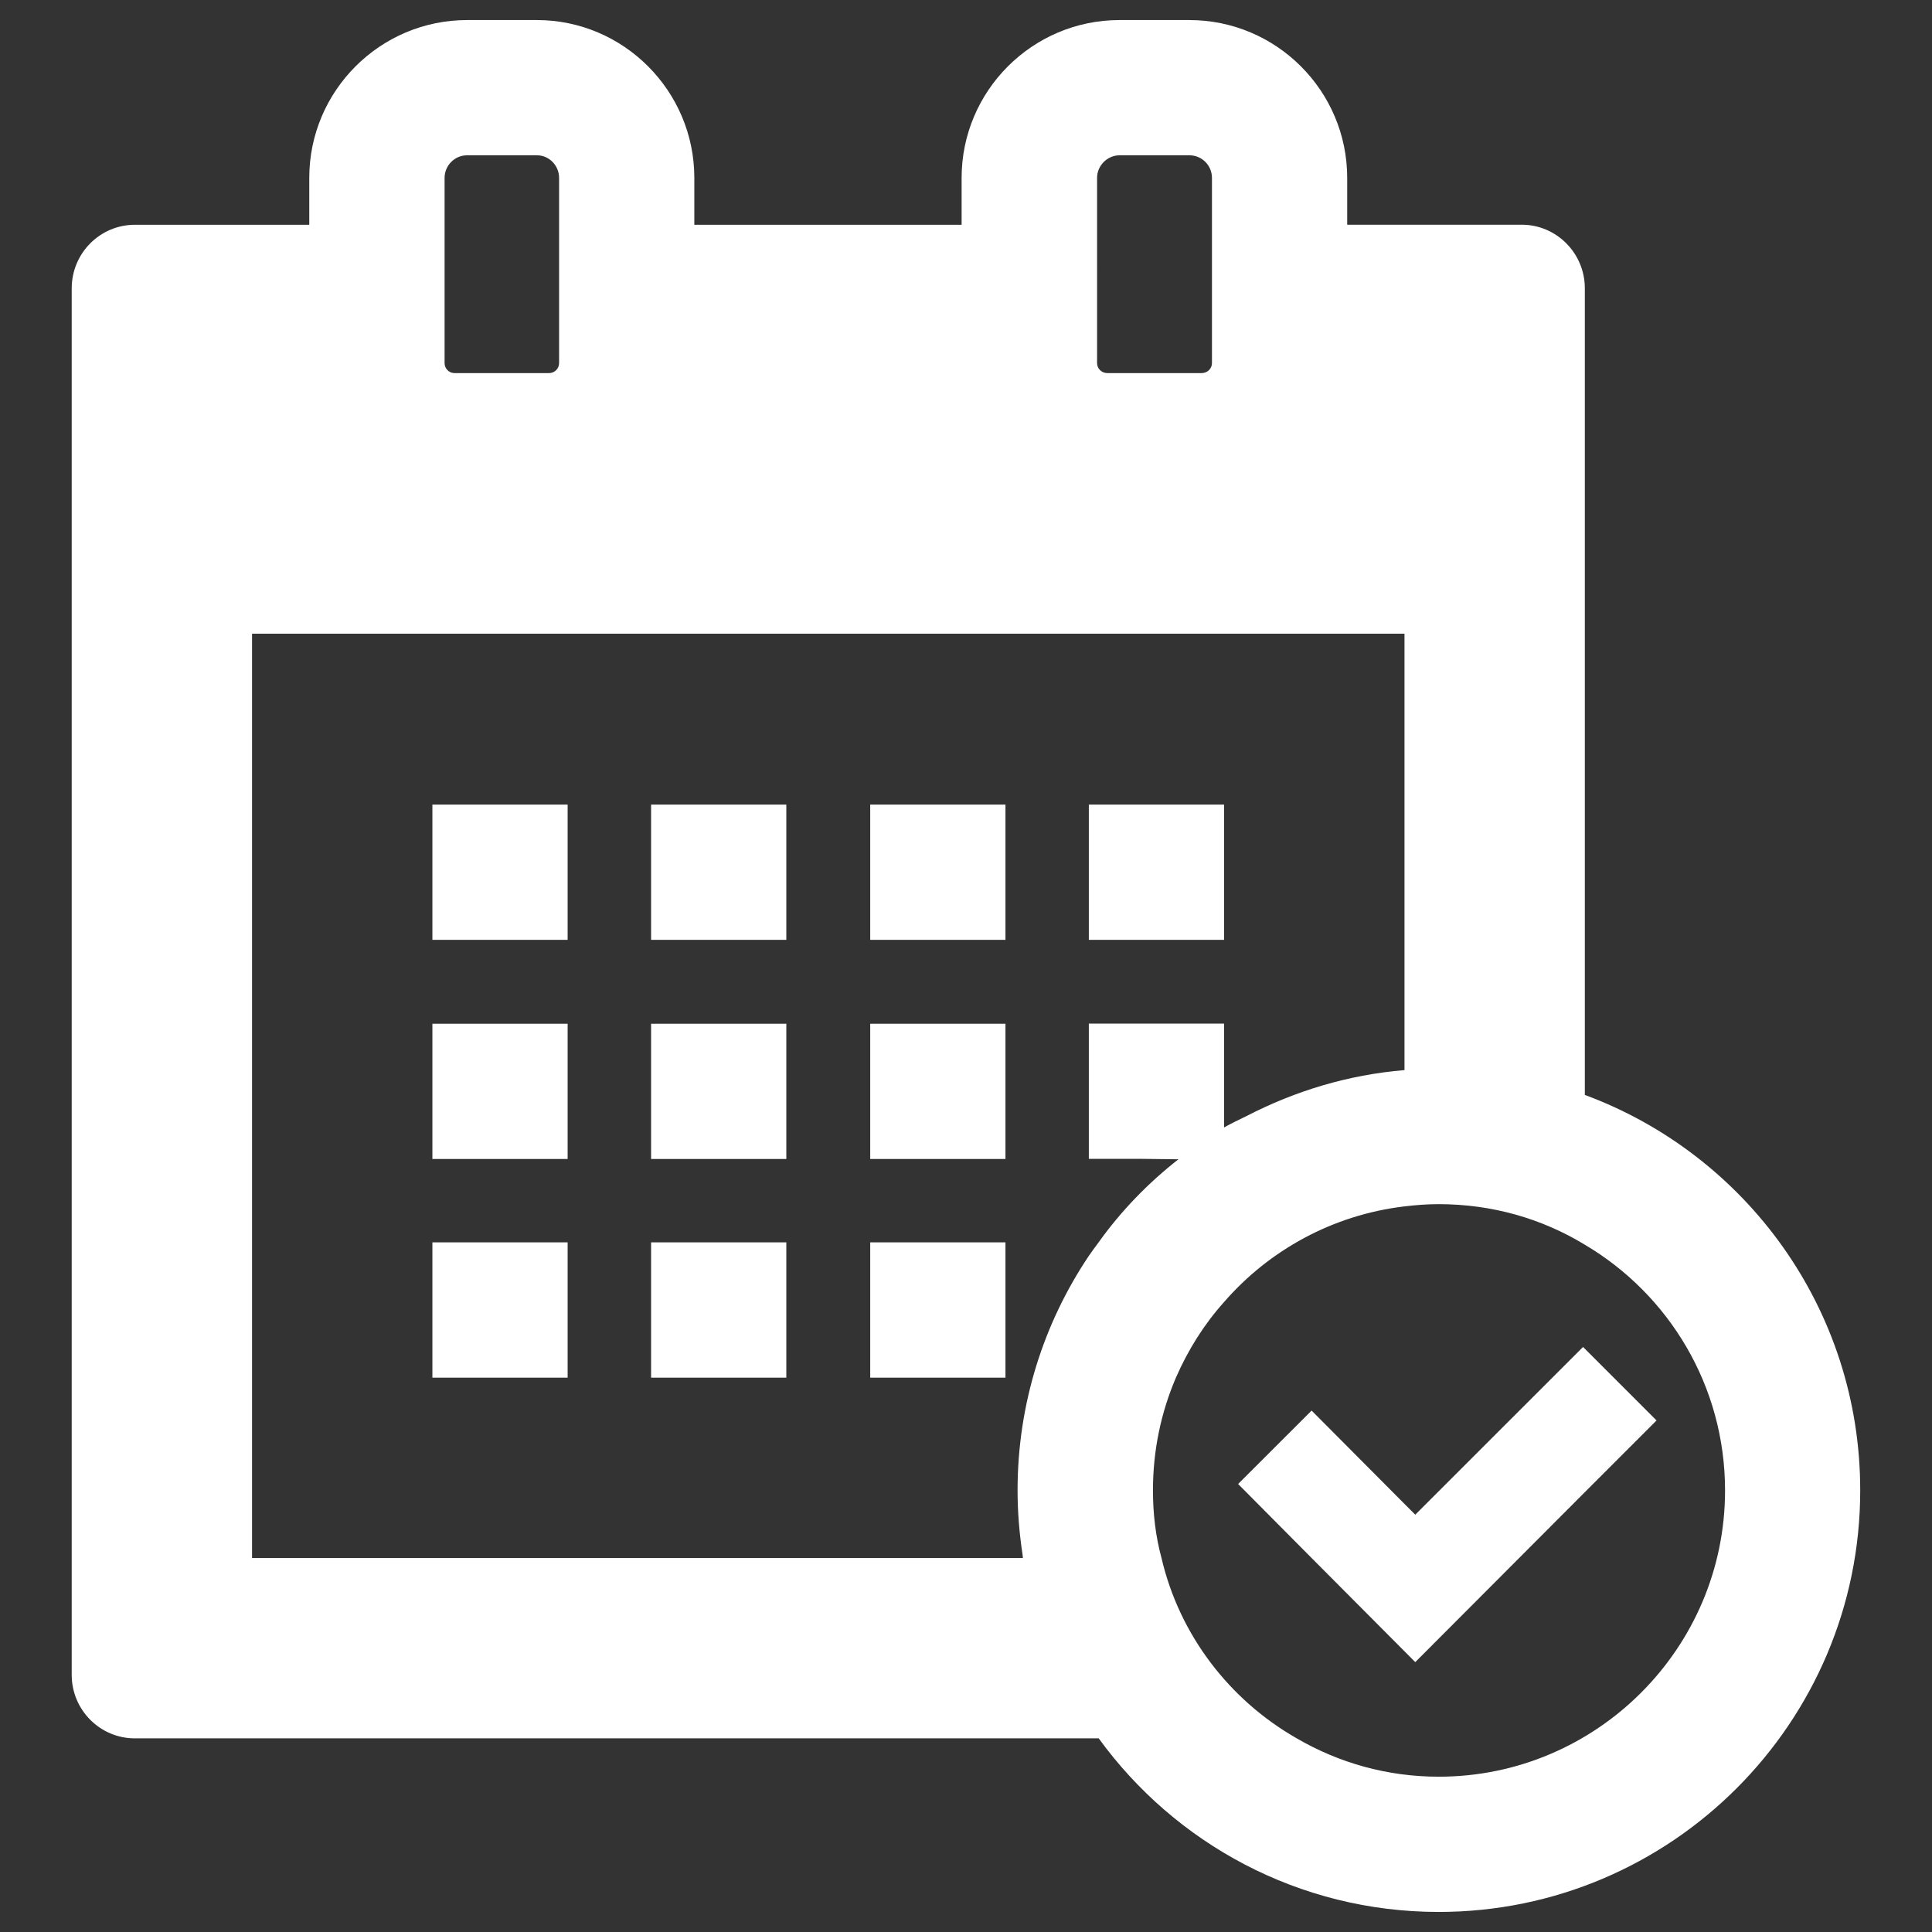 <?xml version="1.0" encoding="utf-8"?>
<!-- Generator: Adobe Illustrator 24.1.2, SVG Export Plug-In . SVG Version: 6.00 Build 0)  -->
<svg version="1.1" id="レイヤー_1" xmlns="http://www.w3.org/2000/svg" xmlns:xlink="http://www.w3.org/1999/xlink" x="0px"
	 y="0px" viewBox="0 0 26 26" style="enable-background:new 0 0 26 26;" xml:space="preserve">
<rect x="0" y="0" width="26" height="26" fill="#333333" stroke="none"/>
<g>
	<polygon style="fill:#FFFFFF;" points="7.639,10.828 5.819,10.828 5.819,12.635 5.819,12.64 5.819,12.64 5.819,12.648 
		7.639,12.648 7.639,10.847 7.639,10.836 7.639,10.836 	"/>
	<rect x="8.762" y="10.828" style="fill:#FFFFFF;" width="1.82" height="1.82"/>
	<rect x="11.711" y="10.828" style="fill:#FFFFFF;" width="1.82" height="1.82"/>
	<rect x="14.653" y="10.828" style="fill:#FFFFFF;" width="1.82" height="1.82"/>
	<polygon style="fill:#FFFFFF;" points="7.639,13.777 5.819,13.777 5.819,15.583 5.819,15.589 5.819,15.589 5.819,15.597 
		7.639,15.597 7.639,13.796 7.639,13.785 7.639,13.785 	"/>
	<rect x="8.762" y="13.777" style="fill:#FFFFFF;" width="1.82" height="1.82"/>
	<rect x="11.711" y="13.777" style="fill:#FFFFFF;" width="1.82" height="1.82"/>
	<polygon style="fill:#FFFFFF;" points="7.639,16.727 7.639,16.719 5.832,16.719 5.827,16.719 5.827,16.719 5.819,16.719 
		5.819,18.526 5.819,18.532 5.819,18.532 5.819,18.54 7.639,18.54 7.639,16.738 	"/>
	<polygon style="fill:#FFFFFF;" points="8.77,16.719 8.77,16.719 8.762,16.719 8.762,18.54 10.582,18.54 10.582,16.719 
		8.775,16.719 	"/>
	<polygon style="fill:#FFFFFF;" points="11.719,16.719 11.719,16.719 11.711,16.719 11.711,18.54 13.531,18.54 13.531,16.719 
		11.724,16.719 	"/>
	<path style="fill:#FFFFFF;" d="M21.328,14.735V3.88c0-0.473-0.382-0.856-0.849-0.856H18.13V2.394c0-1.171-0.953-2.124-2.124-2.124
		h-0.941c-1.171,0-2.124,0.953-2.124,2.124v0.631H9.344V2.394c0-1.171-0.953-2.124-2.118-2.124H6.286
		c-1.171,0-2.124,0.953-2.124,2.124v0.631H1.814c-0.467,0-0.849,0.382-0.849,0.856v18.658c0,0.473,0.382,0.855,0.849,0.855h12.972
		c1.026,1.414,2.694,2.336,4.575,2.336c3.131,0,5.673-2.548,5.673-5.673C25.035,17.617,23.494,15.536,21.328,14.735z M6.286,2.09
		h0.941c0.164,0,0.297,0.139,0.297,0.303v2.494c0,0.073-0.061,0.134-0.134,0.134H6.116c-0.073,0-0.133-0.061-0.133-0.134V2.394
		C5.983,2.23,6.116,2.09,6.286,2.09z M15.066,2.09h0.941c0.17,0,0.303,0.139,0.303,0.303v2.494c0,0.073-0.061,0.134-0.139,0.134
		h-1.268c-0.079,0-0.139-0.061-0.139-0.134V2.394C14.763,2.23,14.902,2.09,15.066,2.09z M19.362,23.91
		c-0.698,0-1.347-0.188-1.911-0.516c-0.904-0.516-1.578-1.389-1.82-2.427c-0.079-0.291-0.115-0.595-0.115-0.91
		c0-0.54,0.109-1.05,0.309-1.517c0.164-0.376,0.382-0.722,0.649-1.019c0.607-0.698,1.462-1.171,2.427-1.286
		c0.152-0.018,0.303-0.03,0.461-0.03c0.716,0,1.389,0.194,1.966,0.546c1.129,0.667,1.887,1.899,1.887,3.307
		C23.215,22.18,21.486,23.91,19.362,23.91z M14.653,16.901c-0.607,0.904-0.959,1.99-0.959,3.155c0,0.293,0.024,0.581,0.067,0.864
		c0.002,0.015,0.003,0.031,0.005,0.047H3.392V8.528h15.509v5.873c-0.76,0.063-1.474,0.282-2.121,0.616
		c-0.102,0.051-0.206,0.098-0.307,0.156v-1.398h-1.82v1.82h0.682l0.524,0.006c-0.409,0.32-0.771,0.694-1.073,1.116
		C14.738,16.78,14.696,16.841,14.653,16.901z"/>
	<polygon style="fill:#FFFFFF;" points="21.328,18.151 21.328,18.151 21.304,18.127 19.046,20.384 18.901,20.239 17.66,18.992 
		17.657,18.988 17.656,18.988 17.651,18.983 16.662,19.971 17.651,20.967 19.046,22.368 21.328,20.081 22.285,19.124 22.287,19.122 
		22.287,19.122 22.293,19.116 	"/>
</g>
</svg>
